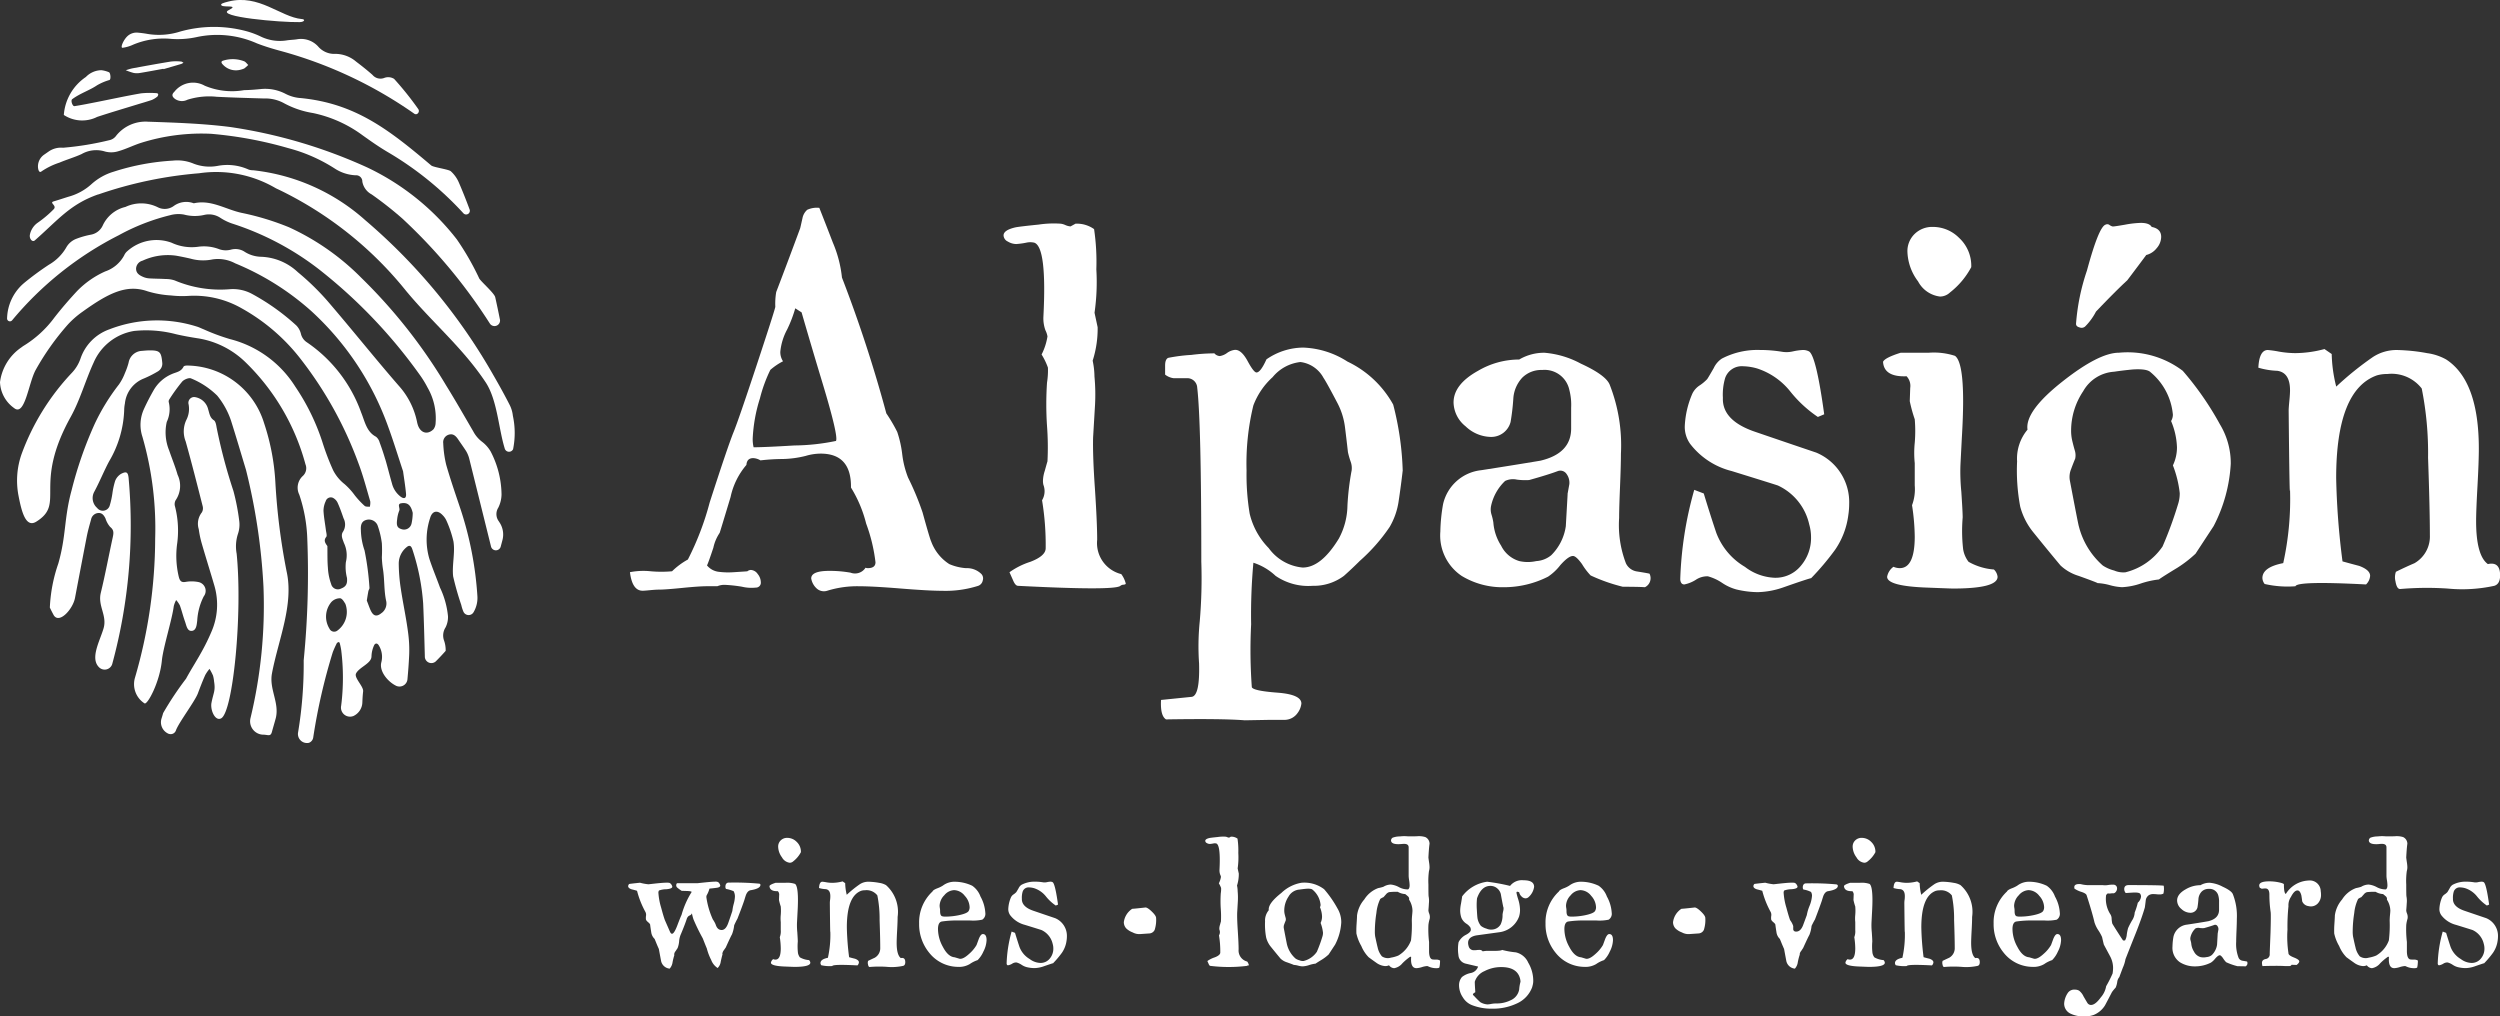 <svg xmlns="http://www.w3.org/2000/svg" xmlns:xlink="http://www.w3.org/1999/xlink" width="160.596" height="65.294" viewBox="0 0 160.596 65.294"><rect x="0" y="0" width="160.596" height="65.294" fill="#333333" stroke="none"/><defs><clipPath id="clip-path"><rect id="Rectangle_7" data-name="Rectangle 7" width="160.596" height="65.294" fill="#fff"></rect></clipPath></defs><g id="Header" transform="translate(-21 -29.982)"><g id="Group_5" data-name="Group 5" transform="translate(21 29.982)"><g id="Group_3" data-name="Group 3" clip-path="url(#clip-path)"><path id="Path_13" data-name="Path 13" d="M150.905,208.817q-.124.394-.394,1.037a1.357,1.357,0,0,0-.119.467,1.593,1.593,0,0,1-.1.446q-.01.011-.124.187a.379.379,0,0,0-.094.207.17.17,0,0,0,.01.052,3.977,3.977,0,0,0-.114.456.775.775,0,0,1-.187.415.624.624,0,0,1-.55-.487q-.072-.383-.145-.778-.1-.217-.27-.643a.721.721,0,0,1-.218-.425q-.042-.259-.073-.5c-.007-.035-.053-.088-.14-.161s-.13-.137-.13-.192a.97.97,0,0,1,.01-.228.4.4,0,0,0-.041-.228,5.819,5.819,0,0,1-.539-1.359q-.166-.052-.342-.093-.228-.072-.228-.207a.218.218,0,0,1,.062-.135q0-.01.7-.083a3.093,3.093,0,0,0,.539.1l.472-.052q.482-.052.721-.052c.117,0,.187.014.207.041a.369.369,0,0,1,.135.216q0,.134-.384.165a1.4,1.4,0,0,0-.472.082.262.262,0,0,0-.036.165,4.226,4.226,0,0,0,.176.938q.145.546.239.8.135.309.321.732.062.144.135.144.135,0,.332-.508.239-.632.28-.695a5.564,5.564,0,0,1,.653-1.483q-.021-.052-.3-.062l-.342-.01a2.562,2.562,0,0,1-.275-.2.2.2,0,0,1-.026-.29h1.317q.892-.1,1.12-.1a.385.385,0,0,1,.207.031.37.37,0,0,1,.135.218q0,.115-.233.146c-.156.021-.31.038-.461.052a1.689,1.689,0,0,1-.177.427.3.3,0,0,0-.021.125,5.194,5.194,0,0,0,.415,1.426,1.839,1.839,0,0,1,.176.312q.1.333.332.364.311.052.487-.458.135-.385.259-.76a2.907,2.907,0,0,1,.088-.453,2.088,2.088,0,0,0,.078-.473.723.723,0,0,0-.083-.343,2.21,2.21,0,0,0-.488-.146.211.211,0,0,1-.041-.135c0-.153.055-.243.166-.27a16.935,16.935,0,0,1,1.96.062c.083,0,.124.027.124.083q0,.239-.633.343c-.125.021-.225.125-.3.312q-.052.156-.1.322-.135.407-.446,1.2-.073.125-.207.416a2.247,2.247,0,0,1-.145.593q-.052.073-.4.843c-.007.007-.045.061-.114.161a.477.477,0,0,0-.1.224.114.114,0,0,0,.01.052q-.031.083-.114.458a.7.7,0,0,1-.2.416,1.053,1.053,0,0,1-.415-.52,3.458,3.458,0,0,1-.28-.738q-.093-.218-.259-.645a12.758,12.758,0,0,1-.6-1.228,3.669,3.669,0,0,1-.1-.385.234.234,0,0,1-.14.14.272.272,0,0,0-.151.14" transform="translate(-106.765 -149.86)" fill="#fff"></path><path id="Path_14" data-name="Path 14" d="M182.742,204.072a.266.266,0,0,1,.083.166q0,.27-1.027.27-.042,0-.56-.021-.943-.031-.944-.249a.361.361,0,0,1,.145-.228.366.366,0,0,0,.145.031q.342,0,.342-.726a5.091,5.091,0,0,0-.062-.716,1.054,1.054,0,0,0,.062-.456v-.508a2.291,2.291,0,0,1,0-.467,3.2,3.2,0,0,0,0-.539,3.433,3.433,0,0,1-.114-.415l.01-.3a.319.319,0,0,0-.083-.27q-.518.021-.539-.332.041-.093.4-.207h.643a1.573,1.573,0,0,1,.6.073q.186.135.187,1.037,0,.353-.031.871-.031.6-.031.612a4.581,4.581,0,0,0,.021.591q.031.467.031.591a3.722,3.722,0,0,0,.01.726.642.642,0,0,0,.125.29,1.381,1.381,0,0,0,.581.176m-.518-6.928a1.819,1.819,0,0,1-.487.581.333.333,0,0,1-.228.093.657.657,0,0,1-.5-.348,1.184,1.184,0,0,1-.244-.679.546.546,0,0,1,.166-.41.573.573,0,0,1,.415-.161.842.842,0,0,1,.6.249.869.869,0,0,1,.28.674" transform="translate(-130.771 -142.397)" fill="#fff"></path><path id="Path_15" data-name="Path 15" d="M193.735,211.293c.125.035.252.069.384.1q.249.093.249.228a.3.3,0,0,1-.094.2q-1.576-.083-1.618.041a2.355,2.355,0,0,1-.705-.052.236.236,0,0,1-.052-.135q0-.249.477-.343a6.818,6.818,0,0,0,.156-1.694q-.011.323-.031-1.8c0-.042,0-.116.015-.224s.016-.189.016-.244q0-.405-.29-.447a1.758,1.758,0,0,1-.436-.073c.014-.27.086-.405.218-.405a2.4,2.4,0,0,1,.249.036,2.221,2.221,0,0,0,.384.036,2.608,2.608,0,0,0,.664-.093l.166.114a3.3,3.3,0,0,0,.1.747,7.318,7.318,0,0,1,.84-.679.994.994,0,0,1,.529-.16q.093,0,.239.01a4.177,4.177,0,0,1,.477.062,1.231,1.231,0,0,1,.436.145,2.291,2.291,0,0,1,.747,2.043q0,.3-.031.861t-.031.8q0,.788.27.985a.342.342,0,0,1,.083-.01q.2,0,.2.27,0,.2-.135.238a3.433,3.433,0,0,1-1.068.062,7.193,7.193,0,0,0-1.079.01c-.056.007-.094-.052-.114-.176a.379.379,0,0,1,.01-.218q.207-.1.425-.2a.7.7,0,0,0,.353-.643q0-.591-.041-1.773a7.523,7.523,0,0,0-.145-1.587.872.872,0,0,0-.788-.332.835.835,0,0,0-.238.031q-.934.332-.933,2.354a17.267,17.267,0,0,0,.145,1.908" transform="translate(-139.193 -149.805)" fill="#fff"></path><path id="Path_16" data-name="Path 16" d="M219.011,211.535a1.916,1.916,0,0,0-.518.259,1.353,1.353,0,0,1-.757.176,2.384,2.384,0,0,1-1.836-.9,2.879,2.879,0,0,1-.653-1.884,2.7,2.7,0,0,1,.861-2.06q.031-.093.3-.2a1.842,1.842,0,0,0,.363-.176,1.239,1.239,0,0,1,.8-.248,2.639,2.639,0,0,1,1.089.258,1.444,1.444,0,0,1,.529.692,2.45,2.45,0,0,1,.311,1.053.443.443,0,0,1-.2.434,2.847,2.847,0,0,1-.77.052h-.76a6.376,6.376,0,0,0-1.077.067q-.235.057-.234.493a2.382,2.382,0,0,0,.312,1.13q.333.643.76.674l.312.093q.229.042.614-.311a2.3,2.3,0,0,0,.479-.57l.145-.394q.125-.311.26-.311.239,0,.239.394a1.735,1.735,0,0,1-.207.736,1.76,1.76,0,0,1-.363.539m-.581-3.15a.471.471,0,0,0,.062-.247,1.129,1.129,0,0,0-.311-.727.9.9,0,0,0-.684-.366.862.862,0,0,0-.633.33,1,1,0,0,0-.3.67,1.014,1.014,0,0,0,.015.149,1.03,1.03,0,0,1,.016.15v.052q0,.3.145.33a.736.736,0,0,0,.207.02,4.323,4.323,0,0,0,.861-.093q.528-.113.622-.268" transform="translate(-156.204 -149.86)" fill="#fff"></path><path id="Path_17" data-name="Path 17" d="M238.727,211.732q-.093.021-.653.217a1.9,1.9,0,0,1-.57.1,2.176,2.176,0,0,1-.487-.063,1.082,1.082,0,0,1-.327-.15,1.1,1.1,0,0,0-.327-.15.475.475,0,0,0-.28.083.776.776,0,0,1-.259.1q-.083,0-.093-.114a8.419,8.419,0,0,1,.321-2.053l.218.083q.135.446.285.9a1.53,1.53,0,0,0,.659.783,1.191,1.191,0,0,0,.684.249.748.748,0,0,0,.6-.274.981.981,0,0,0,.233-.658,1.053,1.053,0,0,0-.041-.289,1.291,1.291,0,0,0-.716-.89q-.021-.01-1.058-.331a1.731,1.731,0,0,1-.954-.621.67.67,0,0,1-.124-.414,2.111,2.111,0,0,1,.176-.745.48.48,0,0,1,.171-.186.989.989,0,0,0,.166-.14q.026-.037.151-.254a.528.528,0,0,1,.187-.218,1.769,1.769,0,0,1,.871-.2,3.083,3.083,0,0,1,.508.041.647.647,0,0,0,.254-.01,1.386,1.386,0,0,1,.223-.031.3.3,0,0,1,.135.03q.165.081.353,1.443l-.145.061a2.851,2.851,0,0,1-.643-.6,1.6,1.6,0,0,0-.747-.514,1.252,1.252,0,0,0-.321-.052.4.4,0,0,0-.415.269,1.345,1.345,0,0,0-.052.455q-.021.518.736.776.695.238,1.4.476a1.229,1.229,0,0,1,.757,1.17,1.775,1.775,0,0,1-.021.269,1.8,1.8,0,0,1-.3.786,6.008,6.008,0,0,1-.549.652" transform="translate(-171.067 -149.86)" fill="#fff"></path><path id="Path_18" data-name="Path 18" d="M264.563,212.515q.135-.01.415.259t.28.415a2.07,2.07,0,0,1-.093.767.4.4,0,0,1-.342.228l-.6.041a.88.88,0,0,1-.472-.109,1.175,1.175,0,0,1-.41-.254.593.593,0,0,1-.156-.4,1.2,1.2,0,0,1,.539-.861q.093,0,.84-.083" transform="translate(-190.992 -154.221)" fill="#fff"></path><path id="Path_19" data-name="Path 19" d="M284.972,203.965a.6.6,0,0,1,.1.217c0,.014-.017.023-.052.026a.119.119,0,0,0-.073.026,9.651,9.651,0,0,1-2.344,0c-.042,0-.08-.041-.114-.124l-.083-.187a1.729,1.729,0,0,1,.477-.238q.353-.135.353-.311a6.264,6.264,0,0,0-.083-1.1.4.4,0,0,0,.031-.353.384.384,0,0,1-.01-.093.791.791,0,0,1,.042-.228c.034-.124.055-.2.062-.218a6.458,6.458,0,0,0-.01-.809,7.467,7.467,0,0,1,0-1,1.762,1.762,0,0,0,.021-.342,1.518,1.518,0,0,0-.145-.3,1.38,1.38,0,0,0,.135-.415.507.507,0,0,0-.047-.14.8.8,0,0,1-.047-.306q.083-1.6-.207-1.7a.408.408,0,0,0-.187,0,1.674,1.674,0,0,1-.228.031.381.381,0,0,1-.192-.057.164.164,0,0,1-.1-.14q0-.125.28-.187.114-.021.524-.062a2.356,2.356,0,0,1,.5-.021.364.364,0,0,1,.109.031.36.36,0,0,0,.119.031l.114-.063a.684.684,0,0,1,.425.125,5.158,5.158,0,0,1,.052.922,4.936,4.936,0,0,1-.042.994l.073.332a2.407,2.407,0,0,1-.114.766,1.852,1.852,0,0,1,.041.362,4.441,4.441,0,0,1,.01.694q-.021.352-.041.7-.011.425.041,1.17.051.788.052,1.17a.733.733,0,0,0,.55.787" transform="translate(-204.847 -142.187)" fill="#fff"></path><path id="Path_20" data-name="Path 20" d="M299.507,211.926a2.029,2.029,0,0,0-.415.093,1.547,1.547,0,0,1-.425.083,1.278,1.278,0,0,1-.28-.046,1.267,1.267,0,0,0-.28-.047q-.031-.021-.436-.166a1.056,1.056,0,0,1-.415-.239q-.311-.373-.612-.746a1.566,1.566,0,0,1-.311-.6,4.473,4.473,0,0,1-.073-1.037,1.033,1.033,0,0,1,.239-.726q-.062-.425.809-1.11a2.455,2.455,0,0,1,1.286-.653,2.091,2.091,0,0,1,1.462.415,6.956,6.956,0,0,1,.851,1.224,1.722,1.722,0,0,1,.249.9,3.5,3.5,0,0,1-.394,1.431l-.415.633a2.743,2.743,0,0,1-.415.321q-.342.208-.425.27m.321-2.613a.956.956,0,0,0,.093-.415,1.678,1.678,0,0,0-.135-.6.292.292,0,0,0,.041-.145,1.431,1.431,0,0,0-.513-.975q-.084-.083-.408-.062c-.146.014-.289.031-.429.052a.877.877,0,0,0-.706.446,1.625,1.625,0,0,0-.277.9,1.008,1.008,0,0,0,.026.233q.026.109.057.218a.371.371,0,0,1,.01.192q-.052.124-.093.238a.471.471,0,0,0-.031.249q.2,1.037.207,1.057a1.771,1.771,0,0,0,.55.9.852.852,0,0,0,.259.114.53.53,0,0,0,.259.041,1.449,1.449,0,0,0,.85-.591,8.733,8.733,0,0,0,.363-1,.785.785,0,0,0,.031-.228,2.52,2.52,0,0,0-.156-.632" transform="translate(-214.995 -150.024)" fill="#fff"></path><path id="Path_21" data-name="Path 21" d="M322.994,204.222c-.014.048-.073.073-.176.073a1.176,1.176,0,0,1-.55-.114.171.171,0,0,0-.093-.021,1.414,1.414,0,0,0-.316.067,1.4,1.4,0,0,1-.348.068q-.4,0-.342-.726l-.062-.01a3.555,3.555,0,0,0-.5.421.882.882,0,0,1-.529.316.438.438,0,0,1-.332-.187.551.551,0,0,1-.249.052,1.1,1.1,0,0,1-.571-.217q-.249-.175-.487-.351a2.25,2.25,0,0,1-.472-.723,2.782,2.782,0,0,1-.316-.806,5.661,5.661,0,0,1,.01-.579q.031-.454.031-.578a1.959,1.959,0,0,1,.467-1.028,1.781,1.781,0,0,1,.892-.728,2.841,2.841,0,0,0,.332-.083.95.95,0,0,1,.477-.145,1.383,1.383,0,0,1,.524.166,1.177,1.177,0,0,0,.586.145c.069-.041.1-.131.1-.27a2.294,2.294,0,0,0-.031-.311,2.418,2.418,0,0,1-.031-.269v-1.846q0-.228-.29-.228-.052,0-.176.01c-.083.007-.149.01-.2.01q-.467,0-.467-.249a.225.225,0,0,1,.1-.166,1.31,1.31,0,0,1,.467-.083,2.315,2.315,0,0,1,.477-.01q.093.011.612,0a1.389,1.389,0,0,1,.549.052.477.477,0,0,1,.27.425q-.042.29-.073.892c.007.062.021.161.041.3a2.251,2.251,0,0,1,.031.316.877.877,0,0,1-.036.249,4.622,4.622,0,0,0-.036.86q0,.747.016.778a1.521,1.521,0,0,1,.015.436q-.01.218-.031.446a.607.607,0,0,0,.047.2.656.656,0,0,1,.047.228.736.736,0,0,1-.01.114,2.223,2.223,0,0,0-.083.394,6.723,6.723,0,0,0,.041,1.1v.622q.01.456.218.5a1.391,1.391,0,0,0,.239.01.44.44,0,0,1,.249.063,2.012,2.012,0,0,1-.01.218,1.121,1.121,0,0,1-.031.207m-1.95-4.335a.22.22,0,0,0-.067-.213q-.088-.078-.182-.15a1.046,1.046,0,0,1-.477-.145,4.234,4.234,0,0,0-.55.021.406.406,0,0,0-.2.135q-.135.156-.166.187a1.065,1.065,0,0,0-.207.114,2.649,2.649,0,0,0-.249.9,7.748,7.748,0,0,0-.1,1.182,2,2,0,0,0,.021.332q.134.623.155.685a1.317,1.317,0,0,0,.279.591.676.676,0,0,0,.578.083,2.123,2.123,0,0,0,.475-.135,1.888,1.888,0,0,0,.815-.975,8.23,8.23,0,0,0,.052-1.265q0-.156.021-.368c.014-.142.021-.237.021-.285a1.355,1.355,0,0,0-.218-.695" transform="translate(-230.518 -142.101)" fill="#fff"></path><path id="Path_22" data-name="Path 22" d="M346.243,212.988a1.845,1.845,0,0,1-1.006,1.089,3.572,3.572,0,0,1-1.576.332,3.419,3.419,0,0,1-1.3-.228,1.2,1.2,0,0,1-.586-.5,1.384,1.384,0,0,1-.244-.766.8.8,0,0,1,.187-.539,1.31,1.31,0,0,1,.57-.259.616.616,0,0,0,.467-.414l-.788-.186a.6.6,0,0,1-.477-.56,2.527,2.527,0,0,1,.01-.818,1.054,1.054,0,0,1,.477-.477q.311-.165.311-.321a.456.456,0,0,0-.026-.14.82.82,0,0,0-.264-.254.862.862,0,0,1-.311-.362,1.465,1.465,0,0,1-.083-.487,2.386,2.386,0,0,1,.052-.435q.062-.352.073-.466a2.4,2.4,0,0,1,1.607-.943,12.047,12.047,0,0,1,1.472.269.965.965,0,0,1,.871-.363q.674,0,.674.425a1.077,1.077,0,0,1-.352.653.294.294,0,0,1-.2.083.368.368,0,0,1-.259-.125.473.473,0,0,1-.145-.259.321.321,0,0,0-.125-.041q-.052,0-.052.072a3.715,3.715,0,0,0,.114.425,2.4,2.4,0,0,1,.114.674,1.4,1.4,0,0,1-.062.425,1.564,1.564,0,0,1-1.224,1l-1.514.208q-.675.124-.5.695a.333.333,0,0,0,.342.259c.041,0,.1,0,.176-.01s.131-.01.166-.01a.242.242,0,0,1,.218.093,1.62,1.62,0,0,1,.394-.031h.425q.384-.01.425-.062a5.481,5.481,0,0,0,.882.156,1.152,1.152,0,0,1,.8.664,2.268,2.268,0,0,1,.321,1.141,1.119,1.119,0,0,1-.062.394m-3.661.363c-.035.021-.069.043-.1.067a.1.1,0,0,0-.052.078c0,.021.024.052.073.093a5.534,5.534,0,0,0,.4.4,1.023,1.023,0,0,0,.467.145,1.58,1.58,0,0,0,.233-.031,1.8,1.8,0,0,1,.317-.031,2,2,0,0,0,.923-.2.927.927,0,0,0,.56-.705,2.441,2.441,0,0,1,.083-.487.859.859,0,0,0-.041-.249q-.207-.695-1.193-.695a2.3,2.3,0,0,0-1.078.259,1.094,1.094,0,0,0-.622.674q-.011.041.031.674m1.8-5.449q-.052-.248-.145-.754a.681.681,0,0,0-.228-.444.665.665,0,0,0-.456-.176q-.581,0-.861.8a4.212,4.212,0,0,0-.01.744q.021.393.041.537a1.087,1.087,0,0,0,.218.486,1.006,1.006,0,0,0,.352.176.746.746,0,0,0,.384.062A.682.682,0,0,0,344.2,209a1.349,1.349,0,0,0,.125-.62,1.516,1.516,0,0,1,.042-.238.8.8,0,0,0,.021-.237" transform="translate(-247.804 -149.613)" fill="#fff"></path><path id="Path_23" data-name="Path 23" d="M365.7,211.535a1.915,1.915,0,0,0-.518.259,1.353,1.353,0,0,1-.757.176,2.384,2.384,0,0,1-1.836-.9,2.879,2.879,0,0,1-.653-1.884,2.7,2.7,0,0,1,.861-2.06q.031-.093.3-.2a1.842,1.842,0,0,0,.363-.176,1.239,1.239,0,0,1,.8-.248,2.639,2.639,0,0,1,1.089.258,1.444,1.444,0,0,1,.529.692,2.45,2.45,0,0,1,.311,1.053.443.443,0,0,1-.2.434,2.847,2.847,0,0,1-.77.052h-.76a6.376,6.376,0,0,0-1.077.067q-.235.057-.234.493a2.382,2.382,0,0,0,.312,1.13q.333.643.76.674l.312.093q.229.042.614-.311a2.3,2.3,0,0,0,.479-.57l.145-.394q.125-.311.26-.311.239,0,.239.394a1.735,1.735,0,0,1-.207.736,1.759,1.759,0,0,1-.363.539m-.581-3.15a.471.471,0,0,0,.062-.247,1.129,1.129,0,0,0-.311-.727.9.9,0,0,0-.684-.366.862.862,0,0,0-.633.33,1,1,0,0,0-.3.67,1.012,1.012,0,0,0,.015.149,1.027,1.027,0,0,1,.016.15v.052q0,.3.145.33a.736.736,0,0,0,.207.02,4.323,4.323,0,0,0,.861-.093q.528-.113.622-.268" transform="translate(-262.654 -149.86)" fill="#fff"></path><path id="Path_24" data-name="Path 24" d="M393.179,212.515q.135-.01.415.259t.28.415a2.07,2.07,0,0,1-.093.767.4.4,0,0,1-.342.228l-.6.041a.88.88,0,0,1-.472-.109,1.175,1.175,0,0,1-.41-.254.593.593,0,0,1-.156-.4,1.2,1.2,0,0,1,.539-.861q.093,0,.84-.083" transform="translate(-284.328 -154.221)" fill="#fff"></path><path id="Path_25" data-name="Path 25" d="M413.593,211.38a3.95,3.95,0,0,0-.114.455.77.77,0,0,1-.187.413.623.623,0,0,1-.55-.487q-.072-.383-.145-.778-.1-.218-.27-.643a.721.721,0,0,1-.218-.425q-.042-.259-.073-.5c-.007-.035-.053-.088-.14-.161s-.13-.136-.13-.192a.969.969,0,0,1,.01-.228.4.4,0,0,0-.041-.228,5.814,5.814,0,0,1-.539-1.359c-.111-.034-.225-.066-.342-.093q-.228-.072-.228-.208a.217.217,0,0,1,.062-.135q0-.011.7-.083a3.094,3.094,0,0,0,.539.1l.472-.052q.482-.052.721-.052c.117,0,.187.014.207.041a.369.369,0,0,1,.135.216q0,.134-.384.165a1.406,1.406,0,0,0-.472.083.262.262,0,0,0-.036.165,4.228,4.228,0,0,0,.176.938q.145.546.239.8a1.257,1.257,0,0,1,.2.381v.206a.155.155,0,0,0,.125.144q.321.052.5-.384.125-.332.249-.674a2.726,2.726,0,0,1,.171-.581,2.117,2.117,0,0,0,.161-.653.473.473,0,0,0-.063-.249,1.608,1.608,0,0,0-.487-.156.209.209,0,0,1-.042-.135c0-.145.055-.231.166-.259a17.1,17.1,0,0,1,1.96.06c.083.008.125.04.125.1q0,.238-.633.341-.186.031-.3.31c-.035.11-.069.217-.1.32q-.135.4-.436,1.188-.083.135-.218.413a2.091,2.091,0,0,1-.145.589q-.052.073-.4.837-.01.01-.124.186a.376.376,0,0,0-.094.207.171.171,0,0,0,.01.052" transform="translate(-297.991 -150.024)" fill="#fff"></path><path id="Path_26" data-name="Path 26" d="M434.378,204.072a.266.266,0,0,1,.083.166q0,.27-1.027.27-.042,0-.56-.021-.943-.031-.944-.249a.362.362,0,0,1,.145-.228.366.366,0,0,0,.145.031q.342,0,.342-.726a5.058,5.058,0,0,0-.062-.716,1.048,1.048,0,0,0,.062-.456v-.508a2.289,2.289,0,0,1,0-.467,3.208,3.208,0,0,0,0-.539,3.433,3.433,0,0,1-.114-.415l.01-.3a.319.319,0,0,0-.083-.27q-.518.021-.539-.332.041-.093.4-.207h.643a1.573,1.573,0,0,1,.6.073q.186.135.187,1.037,0,.353-.031.871-.031.6-.031.612a4.581,4.581,0,0,0,.021.591q.031.467.031.591a3.721,3.721,0,0,0,.01.726.642.642,0,0,0,.125.29,1.381,1.381,0,0,0,.581.176m-.518-6.928a1.819,1.819,0,0,1-.487.581.333.333,0,0,1-.228.093.657.657,0,0,1-.5-.348,1.184,1.184,0,0,1-.244-.679.546.546,0,0,1,.166-.41.573.573,0,0,1,.415-.161.842.842,0,0,1,.6.249.869.869,0,0,1,.28.674" transform="translate(-313.383 -142.397)" fill="#fff"></path><path id="Path_27" data-name="Path 27" d="M445.372,211.293c.125.035.252.069.384.1q.249.093.249.228a.3.3,0,0,1-.094.2q-1.576-.083-1.618.041a2.355,2.355,0,0,1-.705-.052.236.236,0,0,1-.052-.135q0-.249.477-.343a6.8,6.8,0,0,0,.156-1.694q-.01.323-.031-1.8c0-.042,0-.116.015-.224s.016-.189.016-.244q0-.405-.29-.447a1.758,1.758,0,0,1-.436-.073c.014-.27.086-.405.218-.405a2.4,2.4,0,0,1,.249.036,2.221,2.221,0,0,0,.384.036,2.608,2.608,0,0,0,.664-.093l.166.114a3.3,3.3,0,0,0,.1.747,7.318,7.318,0,0,1,.84-.679.994.994,0,0,1,.529-.16q.093,0,.239.01a4.177,4.177,0,0,1,.477.062,1.231,1.231,0,0,1,.436.145,2.291,2.291,0,0,1,.747,2.043q0,.3-.031.861t-.031.8q0,.788.27.985a.342.342,0,0,1,.083-.01q.2,0,.2.27,0,.2-.135.238a3.433,3.433,0,0,1-1.068.062,7.193,7.193,0,0,0-1.079.01c-.056.007-.094-.052-.114-.176a.379.379,0,0,1,.01-.218q.207-.1.425-.2a.7.7,0,0,0,.353-.643q0-.591-.041-1.773a7.526,7.526,0,0,0-.145-1.587A.872.872,0,0,0,446.4,207a.835.835,0,0,0-.238.031q-.934.332-.933,2.354a17.267,17.267,0,0,0,.145,1.908" transform="translate(-321.806 -149.805)" fill="#fff"></path><path id="Path_28" data-name="Path 28" d="M470.646,211.535a1.916,1.916,0,0,0-.518.259,1.352,1.352,0,0,1-.757.176,2.384,2.384,0,0,1-1.836-.9,2.879,2.879,0,0,1-.653-1.884,2.7,2.7,0,0,1,.861-2.06q.031-.093.3-.2a1.841,1.841,0,0,0,.363-.176,1.239,1.239,0,0,1,.8-.248,2.639,2.639,0,0,1,1.089.258,1.444,1.444,0,0,1,.529.692,2.45,2.45,0,0,1,.311,1.053.443.443,0,0,1-.2.434,2.847,2.847,0,0,1-.77.052h-.76a6.376,6.376,0,0,0-1.077.067q-.235.057-.234.493a2.382,2.382,0,0,0,.312,1.13q.333.643.76.674l.312.093q.229.042.614-.311a2.3,2.3,0,0,0,.479-.57l.145-.394q.125-.311.26-.311.239,0,.239.394a1.735,1.735,0,0,1-.207.736,1.759,1.759,0,0,1-.363.539m-.581-3.15a.471.471,0,0,0,.062-.247,1.129,1.129,0,0,0-.311-.727.9.9,0,0,0-.684-.366.862.862,0,0,0-.633.33,1,1,0,0,0-.3.67,1.012,1.012,0,0,0,.015.149,1.027,1.027,0,0,1,.016.15v.052q0,.3.145.33a.736.736,0,0,0,.207.02,4.323,4.323,0,0,0,.861-.093q.528-.113.622-.268" transform="translate(-338.815 -149.86)" fill="#fff"></path><path id="Path_29" data-name="Path 29" d="M489.8,207.148a1.291,1.291,0,0,1-.021.5.476.476,0,0,1-.249.052c-.041,0-.106,0-.192-.01s-.15-.011-.192-.011a.53.53,0,0,0-.29.063.466.466,0,0,0-.213.352q-.026.228-.057.446-.2.685-.591,1.67-.332.829-.653,1.649a2.175,2.175,0,0,1-.166.539q-.114.3-.228.612a.591.591,0,0,0-.135.311,1.421,1.421,0,0,1-.1.363,2.928,2.928,0,0,0-.239.29q-.218.425-.446.851a1.525,1.525,0,0,1-.716.612,1.657,1.657,0,0,1-.633.1,1.909,1.909,0,0,1-.861-.176.706.706,0,0,1-.415-.643,1.357,1.357,0,0,1,.218-.664.5.5,0,0,1,.477-.238.528.528,0,0,1,.265.067.989.989,0,0,1,.285.368q.218.373.259.436a.275.275,0,0,0,.218.114q.28,0,.633-.488a1.446,1.446,0,0,0,.342-.715,8.025,8.025,0,0,0,.415-.819,2.416,2.416,0,0,0,.031-.373,1.589,1.589,0,0,0-.2-.747q-.2-.374-.394-.736-.042-.166-.114-.487a2.993,2.993,0,0,0-.239-.43,2.021,2.021,0,0,1-.249-.513q-.135-.6-.508-1.752-.052-.114-.342-.207a1.606,1.606,0,0,1-.436-.208.48.48,0,0,1-.01-.093q0-.2.321-.2a.522.522,0,0,1,.145.018,2.052,2.052,0,0,0,.477.054h.892a1.21,1.21,0,0,0,.348-.01,1.734,1.734,0,0,1,.347-.021.23.23,0,0,1,.218.238.346.346,0,0,1-.094.239.208.208,0,0,1-.218.072.8.8,0,0,1-.29.011l-.1.1a1.82,1.82,0,0,0,.28,1.255.53.53,0,0,1,.073.28,2,2,0,0,0,.041.3q.01.031.337.544t.358.544h.124a.9.9,0,0,0,.114-.384,3.1,3.1,0,0,1,.083-.41,5.23,5.23,0,0,1,.249-.482,1.025,1.025,0,0,0,.176-.518,4.564,4.564,0,0,0,.2-.632.611.611,0,0,0,.207-.394.335.335,0,0,0-.052-.171q-.052-.088-.342-.088c-.069,0-.175.005-.316.015s-.233.016-.275.016a.385.385,0,0,1-.094-.249q0-.259.28-.259,2.105,0,2.261.042" transform="translate(-350.805 -150.244)" fill="#fff"></path><path id="Path_30" data-name="Path 30" d="M513.563,211.791a.23.23,0,0,1-.1.311q-.167-.01-.508-.01a3.993,3.993,0,0,1-.737-.259,1.491,1.491,0,0,1-.2-.259q-.135-.187-.208-.187c-.069,0-.166.07-.29.21a1.192,1.192,0,0,1-.28.263,2.238,2.238,0,0,1-1.006.242,1.8,1.8,0,0,1-.975-.26,1.116,1.116,0,0,1-.487-1.018,3.927,3.927,0,0,1,.062-.624,1,1,0,0,1,.871-.78q.674-.1,1.359-.218.7-.166.7-.738v-.478a1.363,1.363,0,0,0-.041-.405.579.579,0,0,0-.622-.457.618.618,0,0,0-.456.176.774.774,0,0,0-.207.488,5.132,5.132,0,0,1-.062.529.458.458,0,0,1-.456.342.859.859,0,0,1-.576-.244.717.717,0,0,1-.275-.544q0-.415.56-.726a1.863,1.863,0,0,1,.943-.259,1.134,1.134,0,0,1,.581-.156,2.118,2.118,0,0,1,.835.249q.565.259.659.477a3.794,3.794,0,0,1,.259,1.587q0,.26-.021.757t-.021.715a2.452,2.452,0,0,0,.155,1.037.335.335,0,0,0,.249.187q.259.042.29.052m-1.877-1.825c.013-.076.027-.152.041-.228a.341.341,0,0,0-.062-.228.171.171,0,0,0-.2-.072q-.218.083-.664.207a1.439,1.439,0,0,1-.28-.01.423.423,0,0,0-.27.031,1.109,1.109,0,0,0-.321.571.4.4,0,0,0,.009.2,1.154,1.154,0,0,1,.043.187,1.147,1.147,0,0,0,.177.529.679.679,0,0,0,.418.352.878.878,0,0,0,.386,0,.6.6,0,0,0,.344-.135,1.167,1.167,0,0,0,.334-.664q.021-.363.042-.736" transform="translate(-369.215 -150.023)" fill="#fff"></path><path id="Path_31" data-name="Path 31" d="M533.024,206.9a1.284,1.284,0,0,1,.021.228.792.792,0,0,1-.192.56.607.607,0,0,1-.462.207.623.623,0,0,1-.156-.021.5.5,0,0,1-.4-.311c-.014-.124-.031-.249-.052-.373q-.083-.321-.249-.322-.208,0-.42.415a.957.957,0,0,0-.16.6,12.814,12.814,0,0,0-.063,1.5,7.02,7.02,0,0,0,.063,1.514q-.011.135.342.275t.352.254q0,.094-.166.228l-.332-.01c-.021.062-.083.089-.187.083h-.228q-.435-.031-1.452,0a.894.894,0,0,1-.031-.207q0-.2.249-.248a.3.3,0,0,0,.249-.331q0-.072.052-1.387.031-1.107.01-1.283a7.59,7.59,0,0,1-.083-1.138q0-.393-.259-.393a1.721,1.721,0,0,0-.228.021l-.125-.062a.335.335,0,0,1-.042-.145q0-.27.643-.27a2.978,2.978,0,0,1,.633.067q.311.067.311.13,0,.57.124.612a1.8,1.8,0,0,1,1.452-.861.7.7,0,0,1,.788.664" transform="translate(-383.947 -149.668)" fill="#fff"></path><path id="Path_32" data-name="Path 32" d="M551.985,204.222c-.014.048-.072.073-.176.073a1.176,1.176,0,0,1-.55-.114.172.172,0,0,0-.094-.021,1.413,1.413,0,0,0-.316.067,1.4,1.4,0,0,1-.348.068q-.4,0-.342-.726l-.062-.01a3.552,3.552,0,0,0-.5.421.882.882,0,0,1-.529.316.438.438,0,0,1-.332-.187.55.55,0,0,1-.248.052,1.1,1.1,0,0,1-.571-.217q-.249-.175-.487-.351a2.249,2.249,0,0,1-.472-.723,2.778,2.778,0,0,1-.316-.806,5.719,5.719,0,0,1,.01-.579q.031-.454.032-.578a1.958,1.958,0,0,1,.466-1.028,1.781,1.781,0,0,1,.892-.728,2.824,2.824,0,0,0,.332-.083.951.951,0,0,1,.477-.145,1.384,1.384,0,0,1,.524.166,1.176,1.176,0,0,0,.586.145c.069-.041.1-.131.1-.27a2.347,2.347,0,0,0-.031-.311,2.358,2.358,0,0,1-.031-.269v-1.846q0-.228-.29-.228c-.035,0-.094,0-.176.01s-.149.01-.2.01q-.466,0-.467-.249a.224.224,0,0,1,.1-.166,1.313,1.313,0,0,1,.467-.083,2.315,2.315,0,0,1,.477-.01q.093.011.612,0a1.388,1.388,0,0,1,.549.052.477.477,0,0,1,.27.425q-.042.29-.073.892c.007.062.021.161.041.3a2.214,2.214,0,0,1,.032.316.886.886,0,0,1-.036.249,4.61,4.61,0,0,0-.036.86q0,.747.016.778a1.528,1.528,0,0,1,.016.436q-.011.218-.032.446a.607.607,0,0,0,.047.2.65.65,0,0,1,.047.228.736.736,0,0,1-.01.114,2.212,2.212,0,0,0-.083.394,6.8,6.8,0,0,0,.041,1.1v.622q.011.456.218.5a1.39,1.39,0,0,0,.239.01.44.44,0,0,1,.249.063,2.11,2.11,0,0,1-.01.218,1.121,1.121,0,0,1-.031.207m-1.949-4.335a.221.221,0,0,0-.067-.213c-.059-.052-.119-.1-.181-.15a1.045,1.045,0,0,1-.477-.145,4.238,4.238,0,0,0-.55.021.4.4,0,0,0-.2.135c-.09.1-.146.166-.166.187a1.082,1.082,0,0,0-.207.114,2.657,2.657,0,0,0-.249.9,7.791,7.791,0,0,0-.1,1.182,2,2,0,0,0,.021.332c.089.415.141.643.155.685a1.311,1.311,0,0,0,.279.591.675.675,0,0,0,.578.083,2.126,2.126,0,0,0,.475-.135,1.887,1.887,0,0,0,.815-.975,8.175,8.175,0,0,0,.052-1.265q0-.156.021-.368c.014-.142.021-.237.021-.285a1.358,1.358,0,0,0-.218-.695" transform="translate(-396.696 -142.101)" fill="#fff"></path><path id="Path_33" data-name="Path 33" d="M573.876,211.732q-.093.021-.653.217a1.9,1.9,0,0,1-.57.1,2.176,2.176,0,0,1-.487-.063,1.082,1.082,0,0,1-.327-.15,1.1,1.1,0,0,0-.327-.15.476.476,0,0,0-.28.083.777.777,0,0,1-.259.1q-.083,0-.093-.114a8.418,8.418,0,0,1,.321-2.053l.218.083q.135.446.285.9a1.53,1.53,0,0,0,.659.783,1.191,1.191,0,0,0,.684.249.748.748,0,0,0,.6-.274.981.981,0,0,0,.233-.658,1.051,1.051,0,0,0-.041-.289,1.291,1.291,0,0,0-.716-.89q-.021-.01-1.058-.331a1.731,1.731,0,0,1-.954-.621.67.67,0,0,1-.124-.414,2.111,2.111,0,0,1,.176-.745.48.48,0,0,1,.171-.186.987.987,0,0,0,.166-.14q.026-.037.151-.254a.528.528,0,0,1,.187-.218,1.769,1.769,0,0,1,.871-.2,3.084,3.084,0,0,1,.508.041.647.647,0,0,0,.254-.01,1.386,1.386,0,0,1,.223-.031.3.3,0,0,1,.135.03q.165.081.352,1.443l-.145.061a2.85,2.85,0,0,1-.643-.6,1.6,1.6,0,0,0-.747-.514,1.254,1.254,0,0,0-.321-.052.4.4,0,0,0-.415.269,1.337,1.337,0,0,0-.052.455q-.021.518.736.776.695.238,1.4.476a1.229,1.229,0,0,1,.757,1.17,1.773,1.773,0,0,1-.021.269,1.8,1.8,0,0,1-.3.786,6.012,6.012,0,0,1-.549.652" transform="translate(-414.284 -149.86)" fill="#fff"></path><path id="Path_34" data-name="Path 34" d="M158.963,48.794a1.475,1.475,0,0,1,.756-.116q.436,1.105.872,2.239a7.74,7.74,0,0,1,.582,2.239,86.712,86.712,0,0,1,2.85,8.723,10.45,10.45,0,0,1,.7,1.192,6.957,6.957,0,0,1,.32,1.425,6.046,6.046,0,0,0,.378,1.512,17.7,17.7,0,0,1,.931,2.239q.465,1.687.552,1.861a2.918,2.918,0,0,0,1.163,1.454,3.313,3.313,0,0,0,1.076.262,1.314,1.314,0,0,1,.989.378.415.415,0,0,1,.087.407.457.457,0,0,1-.291.349,6.923,6.923,0,0,1-2.326.32q-.844,0-2.646-.146t-2.646-.145a6.478,6.478,0,0,0-2.094.291.688.688,0,0,1-.669-.152,1.122,1.122,0,0,1-.349-.64q0-.488,1.163-.488a7.683,7.683,0,0,1,1.367.116.8.8,0,0,0,.96-.32.317.317,0,0,0,.145.029q.494,0,.494-.378a10.714,10.714,0,0,0-.6-2.486,8.16,8.16,0,0,0-.974-2.312q.029-2.181-1.948-2.181a3.387,3.387,0,0,0-.96.146,6.516,6.516,0,0,1-1.483.2,13.084,13.084,0,0,0-1.425.088.986.986,0,0,0-.465-.145q-.407,0-.436.436a4.661,4.661,0,0,0-1.018,2.064q-.64,2.123-.7,2.3a2.743,2.743,0,0,0-.407.959q-.32.96-.407,1.134a1.148,1.148,0,0,0,.727.407,4.973,4.973,0,0,0,.989.029q.9-.058.872-.058a.384.384,0,0,1,.233-.087.566.566,0,0,1,.436.261.854.854,0,0,1,.2.523.313.313,0,0,1-.32.349,2.648,2.648,0,0,1-.9-.058,8.932,8.932,0,0,0-1.076-.117,1.134,1.134,0,0,0-.495.087h-.669q-.495,0-1.585.109t-1.468.109c-.156,0-.354.012-.6.036s-.4.036-.48.036q-.669,0-.814-1.192a4.521,4.521,0,0,1,1.337-.058,7.739,7.739,0,0,0,1.367,0,4.7,4.7,0,0,1,1.018-.756,18.255,18.255,0,0,0,1.4-3.664q1.163-3.605,1.541-4.536.319-.785,1.454-4.216t1.221-3.809a4.523,4.523,0,0,1,.058-.959q.669-1.745,1.541-4.1c.019-.077.067-.291.145-.64a.954.954,0,0,1,.32-.552m1.832,14.859q.174-.29-.9-3.838-.669-2.21-1.308-4.42l-.407-.262a8.287,8.287,0,0,1-.524,1.367,3.749,3.749,0,0,0-.436,1.425,1.075,1.075,0,0,0,.174.611,4.023,4.023,0,0,0-.814.552,9.326,9.326,0,0,0-.669,1.832,10.024,10.024,0,0,0-.465,2.588,2.285,2.285,0,0,0,.058.552q.7,0,2.617-.116a13.616,13.616,0,0,0,2.675-.291" transform="translate(-107.087 -35.326)" fill="#fff"></path><path id="Path_35" data-name="Path 35" d="M242.579,74.845a1.687,1.687,0,0,1,.291.61c0,.039-.049.063-.145.073a.333.333,0,0,0-.2.073q-.349.32-6.572,0-.174,0-.32-.349l-.233-.524a4.827,4.827,0,0,1,1.337-.669q.988-.377.989-.872a17.54,17.54,0,0,0-.233-3.083,1.128,1.128,0,0,0,.087-.988,1.075,1.075,0,0,1-.029-.262,2.239,2.239,0,0,1,.116-.639q.145-.524.174-.611a18.094,18.094,0,0,0-.029-2.268,21.073,21.073,0,0,1,0-2.792,4.921,4.921,0,0,0,.058-.96,4.235,4.235,0,0,0-.407-.843,3.886,3.886,0,0,0,.378-1.163,1.423,1.423,0,0,0-.131-.393,2.241,2.241,0,0,1-.131-.858q.232-4.477-.582-4.769a1.137,1.137,0,0,0-.523,0,4.918,4.918,0,0,1-.64.087,1.072,1.072,0,0,1-.538-.16.459.459,0,0,1-.276-.393q0-.349.785-.523.32-.058,1.469-.174a6.594,6.594,0,0,1,1.41-.058,1,1,0,0,1,.305.088.993.993,0,0,0,.334.087l.32-.175a1.916,1.916,0,0,1,1.192.349,14.357,14.357,0,0,1,.145,2.585,13.82,13.82,0,0,1-.116,2.788l.2.93a6.76,6.76,0,0,1-.32,2.149,5.137,5.137,0,0,1,.116,1.017,12.485,12.485,0,0,1,.029,1.946q-.059.987-.117,1.974-.029,1.191.117,3.282.145,2.207.145,3.282a2.053,2.053,0,0,0,1.541,2.207" transform="translate(-170.553 -37.968)" fill="#fff"></path><path id="Path_36" data-name="Path 36" d="M287.415,89.208q-.116,1.018-.261,1.977a4.574,4.574,0,0,1-.582,1.686,11.477,11.477,0,0,1-1.919,2.181q-.495.495-1.018.96a3.226,3.226,0,0,1-2.007.64,3.724,3.724,0,0,1-2.384-.64,3.755,3.755,0,0,0-1.425-.843,36.868,36.868,0,0,0-.145,3.955,32.928,32.928,0,0,0,.044,4.042q.1.232,1.643.349t1.541.7a1.231,1.231,0,0,1-.247.611,1.023,1.023,0,0,1-.8.436h-.96l-1.628.029q-1.483-.117-5.06-.058-.378-.233-.32-1.25l1.977-.2q.524-.087.465-2.152a15.9,15.9,0,0,1,.044-2.7,32.28,32.28,0,0,0,.1-3.838q0-8.926-.262-11.166a.639.639,0,0,0-.582-.611H272.7a1.111,1.111,0,0,1-.552-.232v-.582q0-.407.2-.494a10.751,10.751,0,0,1,1.483-.189,12.319,12.319,0,0,1,1.483-.1.5.5,0,0,0,.349.174,1.06,1.06,0,0,0,.465-.2,1.061,1.061,0,0,1,.523-.2q.407,0,.8.727t.567.727q.261,0,.64-.843a4.189,4.189,0,0,1,2.355-.756,5.612,5.612,0,0,1,2.85.9,6.583,6.583,0,0,1,2.937,2.763,18.988,18.988,0,0,1,.61,4.216m-3.286.058a1.184,1.184,0,0,0-.058-.611,5.23,5.23,0,0,1-.174-.61q-.087-.785-.189-1.6a4.549,4.549,0,0,0-.48-1.541q-.7-1.337-.9-1.629a1.958,1.958,0,0,0-1.483-1.018,2.7,2.7,0,0,0-1.788.974,4.684,4.684,0,0,0-1.236,1.817,15.78,15.78,0,0,0-.436,4.187,15.3,15.3,0,0,0,.2,2.763,4.7,4.7,0,0,0,1.221,2.21,3.04,3.04,0,0,0,2.181,1.251q1.192,0,2.326-1.861a4.581,4.581,0,0,0,.552-2.094,16.765,16.765,0,0,1,.262-2.239" transform="translate(-197.303 -59.02)" fill="#fff"></path><path id="Path_37" data-name="Path 37" d="M350.748,96.788a.644.644,0,0,1-.291.873q-.466-.03-1.425-.029a11.144,11.144,0,0,1-2.065-.727,4.161,4.161,0,0,1-.552-.727q-.378-.523-.582-.523-.291,0-.814.59a3.359,3.359,0,0,1-.785.738,6.272,6.272,0,0,1-2.82.679,5.043,5.043,0,0,1-2.733-.728,3.131,3.131,0,0,1-1.367-2.855,11.013,11.013,0,0,1,.174-1.748,2.814,2.814,0,0,1,2.442-2.185q1.89-.292,3.809-.612,1.977-.466,1.977-2.069v-1.34a3.788,3.788,0,0,0-.116-1.136,1.624,1.624,0,0,0-1.745-1.282,1.732,1.732,0,0,0-1.279.494A2.167,2.167,0,0,0,342,85.564a14.326,14.326,0,0,1-.174,1.483,1.284,1.284,0,0,1-1.279.96,2.409,2.409,0,0,1-1.614-.683,2.012,2.012,0,0,1-.771-1.527q0-1.163,1.57-2.035a5.21,5.21,0,0,1,2.646-.727A3.16,3.16,0,0,1,344,82.6a5.932,5.932,0,0,1,2.341.7q1.585.727,1.846,1.338a10.634,10.634,0,0,1,.727,4.449q0,.727-.058,2.123t-.058,2.006a6.872,6.872,0,0,0,.436,2.908.935.935,0,0,0,.7.524q.727.116.814.145m-5.263-5.117q.058-.32.116-.64a.951.951,0,0,0-.174-.64.479.479,0,0,0-.552-.2q-.611.233-1.861.582a4.044,4.044,0,0,1-.785-.029,1.178,1.178,0,0,0-.756.087,3.109,3.109,0,0,0-.9,1.6,1.126,1.126,0,0,0,.024.552,3.254,3.254,0,0,1,.122.524,3.2,3.2,0,0,0,.5,1.483,1.9,1.9,0,0,0,1.17.989,2.491,2.491,0,0,0,1.083,0,1.672,1.672,0,0,0,.965-.378,3.279,3.279,0,0,0,.936-1.861q.059-1.018.117-2.064" transform="translate(-244.788 -59.94)" fill="#fff"></path><path id="Path_38" data-name="Path 38" d="M401.881,96.621q-.262.058-1.832.609a5.3,5.3,0,0,1-1.6.29,6.15,6.15,0,0,1-1.367-.174,3.069,3.069,0,0,1-.916-.422,3.05,3.05,0,0,0-.916-.422,1.325,1.325,0,0,0-.785.232,2.182,2.182,0,0,1-.727.291c-.155,0-.242-.106-.262-.32a23.65,23.65,0,0,1,.9-5.757l.611.233q.377,1.25.8,2.515a4.288,4.288,0,0,0,1.846,2.2,3.341,3.341,0,0,0,1.919.7,2.1,2.1,0,0,0,1.672-.769,2.751,2.751,0,0,0,.654-1.843,2.944,2.944,0,0,0-.116-.812,3.62,3.62,0,0,0-2.006-2.5q-.059-.028-2.966-.929A4.846,4.846,0,0,1,394.117,88a1.876,1.876,0,0,1-.349-1.161,5.909,5.909,0,0,1,.494-2.089,1.337,1.337,0,0,1,.48-.523,2.746,2.746,0,0,0,.465-.392q.072-.1.422-.711a1.477,1.477,0,0,1,.523-.609,4.951,4.951,0,0,1,2.443-.552,8.676,8.676,0,0,1,1.425.116,1.822,1.822,0,0,0,.712-.029,3.925,3.925,0,0,1,.625-.087.85.85,0,0,1,.378.085q.465.228.989,4.047l-.407.171a7.98,7.98,0,0,1-1.8-1.672,4.5,4.5,0,0,0-2.093-1.441,3.5,3.5,0,0,0-.9-.144,1.13,1.13,0,0,0-1.163.755,3.762,3.762,0,0,0-.145,1.277q-.059,1.452,2.064,2.176,1.948.668,3.926,1.336a3.445,3.445,0,0,1,2.123,3.279,4.957,4.957,0,0,1-.058.755,5.065,5.065,0,0,1-.843,2.205,16.861,16.861,0,0,1-1.541,1.828" transform="translate(-285.54 -59.481)" fill="#fff"></path><path id="Path_39" data-name="Path 39" d="M448.111,75.143a.752.752,0,0,1,.233.465q0,.756-2.879.756-.117,0-1.57-.058-2.646-.087-2.646-.7a1.016,1.016,0,0,1,.407-.64,1.02,1.02,0,0,0,.407.087q.96,0,.96-2.035a14.265,14.265,0,0,0-.174-2.007,2.947,2.947,0,0,0,.174-1.279V68.31a6.475,6.475,0,0,1,0-1.308,8.942,8.942,0,0,0,0-1.512,9.5,9.5,0,0,1-.32-1.163l.029-.843a.9.9,0,0,0-.233-.756q-1.454.059-1.512-.93.116-.262,1.134-.582h1.8a4.411,4.411,0,0,1,1.687.2q.523.379.523,2.908,0,.989-.087,2.443-.087,1.687-.087,1.715a12.966,12.966,0,0,0,.058,1.658q.087,1.308.087,1.657a10.406,10.406,0,0,0,.029,2.035,1.787,1.787,0,0,0,.349.814,3.869,3.869,0,0,0,1.628.494m-1.454-19.424a5.1,5.1,0,0,1-1.367,1.629.937.937,0,0,1-.64.262,1.843,1.843,0,0,1-1.41-.974,3.318,3.318,0,0,1-.684-1.9,1.531,1.531,0,0,1,.465-1.149,1.606,1.606,0,0,1,1.163-.45,2.363,2.363,0,0,1,1.687.7,2.439,2.439,0,0,1,.785,1.89" transform="translate(-320.023 -38.557)" fill="#fff"></path><path id="Path_40" data-name="Path 40" d="M481.457,75.09a5.7,5.7,0,0,0-1.163.262,4.349,4.349,0,0,1-1.192.233,3.566,3.566,0,0,1-.785-.131,3.577,3.577,0,0,0-.785-.131q-.087-.058-1.221-.465a2.967,2.967,0,0,1-1.163-.669q-.873-1.047-1.716-2.093a4.394,4.394,0,0,1-.872-1.687,12.575,12.575,0,0,1-.2-2.908,2.894,2.894,0,0,1,.669-2.035q-.174-1.192,2.268-3.111,2.326-1.832,3.605-1.832a5.862,5.862,0,0,1,4.1,1.163,19.507,19.507,0,0,1,2.384,3.431,4.83,4.83,0,0,1,.7,2.53,9.827,9.827,0,0,1-1.1,4.013l-1.163,1.774a7.715,7.715,0,0,1-1.163.9q-.959.582-1.192.756m.9-7.328a2.683,2.683,0,0,0,.262-1.163,4.706,4.706,0,0,0-.378-1.686.815.815,0,0,0,.116-.407,4.011,4.011,0,0,0-1.437-2.733q-.235-.232-1.144-.174-.616.058-1.2.145a2.455,2.455,0,0,0-1.98,1.251,4.552,4.552,0,0,0-.777,2.53,2.812,2.812,0,0,0,.073.654c.048.2.1.407.16.611a1.039,1.039,0,0,1,.029.538q-.146.349-.262.669a1.321,1.321,0,0,0-.087.7q.552,2.908.581,2.966a4.973,4.973,0,0,0,1.541,2.53,2.394,2.394,0,0,0,.727.32,1.491,1.491,0,0,0,.727.116,4.065,4.065,0,0,0,2.384-1.657,24.62,24.62,0,0,0,1.018-2.791,2.227,2.227,0,0,0,.087-.64,7.07,7.07,0,0,0-.436-1.774m-1.367-15.324q.611.116.611.64a1.124,1.124,0,0,1-.291.727,1.23,1.23,0,0,1-.669.436q-.407.553-1.221,1.628-.7.64-2.007,2.007a3.818,3.818,0,0,1-.7.96.345.345,0,0,1-.349.058c-.156-.039-.233-.117-.233-.233a13.673,13.673,0,0,1,.7-3.417q.756-2.8,1.192-2.95a.244.244,0,0,1,.233,0,.6.6,0,0,0,.233.116q.116,0,.785-.116a6.476,6.476,0,0,1,1.018-.116q.552,0,.7.262" transform="translate(-342.785 -37.865)" fill="#fff"></path><path id="Path_41" data-name="Path 41" d="M534.273,95.389q.523.146,1.076.291.7.261.7.639a.851.851,0,0,1-.262.552q-4.42-.232-4.536.116a6.593,6.593,0,0,1-1.977-.146.661.661,0,0,1-.145-.379q0-.7,1.338-.961a19.051,19.051,0,0,0,.436-4.749q-.029.9-.087-5.041,0-.174.044-.626t.044-.685q0-1.136-.814-1.253a4.917,4.917,0,0,1-1.221-.2q.058-1.136.61-1.136a6.705,6.705,0,0,1,.7.1,6.223,6.223,0,0,0,1.076.1,7.288,7.288,0,0,0,1.861-.262l.465.32a9.239,9.239,0,0,0,.291,2.093,20.548,20.548,0,0,1,2.355-1.9,2.784,2.784,0,0,1,1.483-.451c.174,0,.4.01.669.029a11.558,11.558,0,0,1,1.338.174,3.439,3.439,0,0,1,1.221.407q2.094,1.367,2.094,5.728,0,.844-.087,2.414t-.087,2.239q0,2.21.756,2.762a.961.961,0,0,1,.233-.029q.552,0,.552.756,0,.553-.378.669a9.672,9.672,0,0,1-3,.174,20.116,20.116,0,0,0-3.024.029q-.233.029-.32-.494a1.058,1.058,0,0,1,.029-.611q.581-.29,1.192-.552a1.977,1.977,0,0,0,.989-1.8q0-1.658-.116-4.973a21.109,21.109,0,0,0-.407-4.449,2.446,2.446,0,0,0-2.21-.931,2.339,2.339,0,0,0-.669.087q-2.617.931-2.617,6.6a48.357,48.357,0,0,0,.407,5.35" transform="translate(-383.796 -59.327)" fill="#fff"></path><path id="Path_42" data-name="Path 42" d="M48.561,20.3a2.5,2.5,0,0,1-.926-.272,2.816,2.816,0,0,0-1.613-.3c-.345.032-.69.062-1.036.066a4.512,4.512,0,0,1-2.536-.285A1.524,1.524,0,0,0,40.5,19.9c-.178.169-.159.306.04.457a.78.78,0,0,0,.8.054,4.622,4.622,0,0,1,1.883-.19c1.009.052,2.02.079,3.03.109a2.493,2.493,0,0,1,1.249.281,5.864,5.864,0,0,0,1.9.654,8.164,8.164,0,0,1,3.183,1.425c.535.383,1.074.762,1.638,1.092a21.015,21.015,0,0,1,4.854,3.932.239.239,0,0,0,.383-.273q-.33-.893-.683-1.71a2.082,2.082,0,0,0-.518-.726c-.14-.126-1.114-.251-1.258-.373-2.736-2.317-4.9-4-8.436-4.334" transform="translate(-29.3 -14.004)" fill="#fff"></path><path id="Path_43" data-name="Path 43" d="M10.271,31.129c.46-.194.941-.332,1.4-.541a1.893,1.893,0,0,1,1.5-.167,1.517,1.517,0,0,0,.869-.019c.5-.141.969-.383,1.463-.539a12.952,12.952,0,0,1,4.471-.579,25.583,25.583,0,0,1,4.977.922,10.409,10.409,0,0,1,2.98,1.308,2.661,2.661,0,0,0,1.338.436.4.4,0,0,1,.438.408,1.159,1.159,0,0,0,.6.821,23.224,23.224,0,0,1,1.973,1.553,34.478,34.478,0,0,1,5.621,6.746.356.356,0,0,0,.637-.3q-.141-.713-.294-1.395c-.058-.259-.886-.977-1.025-1.2a17.343,17.343,0,0,0-1.439-2.511,15.925,15.925,0,0,0-5.738-4.616,32.616,32.616,0,0,0-8.82-2.607c-1.748-.223-3.516-.281-5.277-.341A2.413,2.413,0,0,0,13.9,29.4a.725.725,0,0,1-.388.281,19.125,19.125,0,0,1-3.033.5,1.387,1.387,0,0,0-.9.227l-.307.213a.915.915,0,0,0-.394.882c.029.184.108.29.215.2a4.588,4.588,0,0,1,1.183-.574" transform="translate(-6.431 -20.69)" fill="#fff"></path><path id="Path_44" data-name="Path 44" d="M11.386,39.767a26.337,26.337,0,0,1,6.472-1.361,7.549,7.549,0,0,1,4.895.943,1.382,1.382,0,0,0,.163.08,23.673,23.673,0,0,1,8.246,6.543c1.688,2.034,3.629,3.642,5.1,5.856.75,1.128.83,2.96,1.226,4.244a.287.287,0,0,0,.541.058,5.251,5.251,0,0,0-.015-2.149,1.991,1.991,0,0,0-.2-.684c-.323-.634-.667-1.257-1.023-1.873a37.238,37.238,0,0,0-8.248-9.994,12.892,12.892,0,0,0-7.223-3.218.75.75,0,0,1-.293-.049,3.314,3.314,0,0,0-1.982-.23,2.846,2.846,0,0,1-1.526-.139,2.689,2.689,0,0,0-1.34-.2,15.127,15.127,0,0,0-3.814.713,3.7,3.7,0,0,0-1.422.8,3.589,3.589,0,0,1-1.454.8c-.326.1-.647.21-.973.306-.31.092.238.265,0,.506a7.129,7.129,0,0,1-1.019.86l0,0a1.236,1.236,0,0,0-.507.772c-.051.259.156.506.313.369,1.477-1.292,2.261-2.328,4.079-2.958" transform="translate(-5.069 -27.276)" fill="#fff"></path><path id="Path_45" data-name="Path 45" d="M28.564,7.633a2.37,2.37,0,0,0,.687-.206A5.077,5.077,0,0,1,31.7,7.064,5.745,5.745,0,0,0,33.3,6.95a6.277,6.277,0,0,1,3.887.4c.515.2,1.043.357,1.573.5a27.547,27.547,0,0,1,8.536,4.018c.179.125.383-.12.254-.3A20.088,20.088,0,0,0,46,9.631a.714.714,0,0,0-.628-.063.666.666,0,0,1-.762-.194c-.339-.3-.691-.579-1.049-.85a2.078,2.078,0,0,0-1.329-.5,1.362,1.362,0,0,1-1.116-.478,1.489,1.489,0,0,0-1.37-.456c-.219.033-.442.035-.661.071a2.811,2.811,0,0,1-1.619-.234,5.433,5.433,0,0,0-1.011-.374,8.04,8.04,0,0,0-4.207.041,4.479,4.479,0,0,1-2.115.145c-.2-.036-.394-.059-.592-.077a.864.864,0,0,0-.607.171c-.306.233-.557.829-.371.8" transform="translate(-20.683 -4.564)" fill="#fff"></path><path id="Path_46" data-name="Path 46" d="M17.019,19.426c.854-.282,1.715-.536,2.574-.8.324-.1.651-.191.971-.3a1.442,1.442,0,0,0,.358-.221.228.228,0,0,0,.05-.153c0-.02-.06-.061-.093-.061a5.668,5.668,0,0,0-1.008.01c-.96.166-1.914.374-2.87.563-.469.092-.936.187-1.407.26-.126.02-.258-.363-.146-.447.5-.374,1.127-.572,1.593-.891a3.443,3.443,0,0,1,.8-.341c.106-.039.071-.452-.03-.5a1.838,1.838,0,0,0-.484-.13,1.407,1.407,0,0,0-1,.435,3.229,3.229,0,0,0-1.417,2.44,2.144,2.144,0,0,0,2.112.14" transform="translate(-10.81 -11.905)" fill="#fff"></path><path id="Path_47" data-name="Path 47" d="M56.961,1.224C55.594,1.092,54.215-.4,52.249.1c-.3.077-.552.143-.441.25.152.147,1.184-.066.446.31-.812.414,3.327.786,4.575.761.293-.006.4-.176.131-.2" transform="translate(-37.578 0)" fill="#fff"></path><path id="Path_48" data-name="Path 48" d="M32.059,67.8a.772.772,0,0,1-.052-.893,1.971,1.971,0,0,0,.211-.849,6.109,6.109,0,0,0-.7-2.766,2.149,2.149,0,0,0-.561-.63A2.013,2.013,0,0,1,30.4,62c-.572-.98-1.132-1.968-1.729-2.929a34.017,34.017,0,0,0-5.47-6.943,15.747,15.747,0,0,0-4.633-3.236,16.973,16.973,0,0,0-3.031-.924c-1.019-.213-1.966-.865-3.063-.622a.1.1,0,0,1-.059-.007,1.364,1.364,0,0,0-1.247.179.984.984,0,0,1-1.028.089,2.381,2.381,0,0,0-2.079-.024,2.151,2.151,0,0,0-1.467,1.206,1.036,1.036,0,0,1-.754.577,5.419,5.419,0,0,0-.977.281,1.256,1.256,0,0,0-.583.5,3.027,3.027,0,0,1-1.135,1.147,18.738,18.738,0,0,0-1.584,1.165l-.08.069a3.072,3.072,0,0,0-1.025,2.18v.019a.183.183,0,0,0,.321.142A21.629,21.629,0,0,1,7.633,49.4a13.547,13.547,0,0,1,3.3-1.286,2,2,0,0,1,.879-.041,2.694,2.694,0,0,0,1.317.022,1.327,1.327,0,0,1,1.021.185,3.278,3.278,0,0,0,.811.387,18.216,18.216,0,0,1,5.526,2.922,32.847,32.847,0,0,1,6.447,6.738,6.438,6.438,0,0,1,.529.856,3.952,3.952,0,0,1,.52,2.278.715.715,0,0,1-.132.4c-.4.4-.874.239-1.03-.337-.009-.032-.019-.064-.025-.1a4.966,4.966,0,0,0-1.194-2.37c-1.55-1.785-3.029-3.643-4.572-5.436a16.281,16.281,0,0,0-1.9-1.845,3.617,3.617,0,0,0-2.39-.988,2.052,2.052,0,0,1-1.065-.346,1.087,1.087,0,0,0-.84-.111,1.272,1.272,0,0,1-.74-.024,2.726,2.726,0,0,0-1.4-.157,3.05,3.05,0,0,1-1.68-.267,2.814,2.814,0,0,0-2.831.54.756.756,0,0,0-.209.279,2.18,2.18,0,0,1-1.217,1.028,5.846,5.846,0,0,0-1.79,1.244c-.513.549-1.008,1.124-1.474,1.72a6.953,6.953,0,0,1-1.935,1.788,1.588,1.588,0,0,0-.177.122A3.2,3.2,0,0,0,0,58.842,2.138,2.138,0,0,0,.9,60.5c.712.585.934-1.65,1.407-2.471a16.584,16.584,0,0,1,2.061-2.9,5.906,5.906,0,0,1,.927-.809C6.888,53.18,8.091,52.517,9.465,53a6.41,6.41,0,0,0,1.519.27,6.38,6.38,0,0,0,1.09.031,6.142,6.142,0,0,1,3.428.783,12.452,12.452,0,0,1,3.882,3.36,24.671,24.671,0,0,1,3.644,6.611c.3.794.516,1.626.757,2.444a1.006,1.006,0,0,1-.03.349c-.113-.018-.259.007-.333-.061a5.481,5.481,0,0,1-.628-.672,4.349,4.349,0,0,0-.659-.725A2.671,2.671,0,0,1,21.4,64.5a15.891,15.891,0,0,1-.684-1.793,14.088,14.088,0,0,0-1.745-3.575,6.987,6.987,0,0,0-4.2-3.059,13.153,13.153,0,0,1-1.683-.625c-.149-.057-.294-.135-.446-.179a8.468,8.468,0,0,0-5.619.179,3.023,3.023,0,0,0-1.852,1.88,2.527,2.527,0,0,1-.585.945A15.177,15.177,0,0,0,1.4,63.423a5.123,5.123,0,0,0-.209,2.72c.2,1.042.471,2.075,1.139,1.659,1.91-1.19-.252-2.287,2.22-6.744.6-1.085.937-2.325,1.459-3.461a3.432,3.432,0,0,1,2.6-2.045,7.491,7.491,0,0,1,2.691.207c.488.113.981.2,1.475.275a5.646,5.646,0,0,1,3,1.531,14.335,14.335,0,0,1,3.847,6.55.672.672,0,0,1-.172.754,1.015,1.015,0,0,0-.224,1.2,9.79,9.79,0,0,1,.513,2.82,56.661,56.661,0,0,1-.23,7.819,26.876,26.876,0,0,1-.358,4.616.581.581,0,0,0,.692.685.431.431,0,0,0,.275-.323,37.677,37.677,0,0,1,1.257-5.492c.076-.2.165-.391.259-.58.022-.043.088-.066.138-.081.012,0,.051.063.06.1a4.094,4.094,0,0,1,.089.441,14.458,14.458,0,0,1,.027,3.278c-.01.094-.022.188-.034.282a.583.583,0,0,0,.766.661l.006,0a1,1,0,0,0,.592-.9c.009-.23.022-.46.049-.688.038-.322-.592-.87-.456-1.151.2-.408.993-.642.993-1.1a1.794,1.794,0,0,1,.163-.7c.071-.16.215-.174.319.015a1.4,1.4,0,0,1,.153,1.056c-.161.575.418,1.272.968,1.528a.516.516,0,0,0,.71-.462c.046-.493.083-.989.106-1.487a8.187,8.187,0,0,0-.054-1.367c-.12-.985-.336-1.956-.483-2.938a11.155,11.155,0,0,1-.131-1.6,1.359,1.359,0,0,1,.5-1.056c.171-.146.284-.114.361.1.022.06.043.121.061.182a14.12,14.12,0,0,1,.647,3.338c.05,1.126.076,2.254.107,3.381a.42.42,0,0,0,.709.325q.319-.319.629-.669a1.876,1.876,0,0,0-.1-.654.95.95,0,0,1,.092-.851,1.473,1.473,0,0,0,.157-.724,5.524,5.524,0,0,0-.514-1.839c-.224-.62-.48-1.227-.685-1.854a4.4,4.4,0,0,1,.047-2.6c.136-.485.481-.548.816-.187a1.16,1.16,0,0,1,.245.361,7.037,7.037,0,0,1,.443,1.322c.116.717-.1,1.516-.021,2.24a18.489,18.489,0,0,0,.524,1.84,2.336,2.336,0,0,0,.137.428.365.365,0,0,0,.66.018l.006-.01a1.8,1.8,0,0,0,.23-1.023,22.313,22.313,0,0,0-1.075-5.55c-.319-.95-.649-1.9-.925-2.861a6.971,6.971,0,0,1-.193-1.392.506.506,0,0,1,.4-.564c.245-.057.412.1.548.3.171.254.35.5.517.759a1.868,1.868,0,0,1,.2.474q.7,2.822,1.4,5.646a.322.322,0,0,0,.631.008q.051-.186.1-.377a1.406,1.406,0,0,0-.213-1.209l0-.006m-10.381,7a.333.333,0,0,1-.51-.12,1.462,1.462,0,0,1,.122-1.713.765.765,0,0,1,.57-.241c.161.033.281.3.325.348a1.484,1.484,0,0,1-.507,1.726m.237-2.7a.442.442,0,0,1-.638-.283,3.633,3.633,0,0,1-.21-1.045c-.04-.464-.025-.933-.033-1.4-.141-.191-.256-.364-.074-.587.062-.075,0-.278-.019-.421-.053-.423-.135-.843-.157-1.268a1.485,1.485,0,0,1,.143-.609.34.34,0,0,1,.443-.222.667.667,0,0,1,.317.317c.149.324.267.666.385,1.006a.863.863,0,0,1-.028.852c-.172.245-.026.5.052.732a1.839,1.839,0,0,1,.125,1.234,2.861,2.861,0,0,0,.072,1.013c.036.382-.062.56-.378.682m2.615,1.559c-.329.278-.549.224-.731-.188-.068-.154-.123-.316-.233-.6.021-.127.056-.364.1-.6.015-.08.088-.168.07-.233a17.515,17.515,0,0,0-.315-2.385,4.251,4.251,0,0,1-.236-1.313c-.028-.409.109-.586.357-.651a.607.607,0,0,1,.71.336,5.375,5.375,0,0,1,.281,1.168,8.306,8.306,0,0,1,0,.9,6.045,6.045,0,0,0,.071.761c.109.685.057,1.388.212,2.072a.761.761,0,0,1-.286.737m.222-9.862q-.162-.552-.363-1.09a.7.7,0,0,0-.234-.364c-.609-.318-.718-.987-.953-1.558a9.2,9.2,0,0,0-3.491-4.511.889.889,0,0,1-.378-.544,1.166,1.166,0,0,0-.293-.532,14.266,14.266,0,0,0-2.879-2.046,2.573,2.573,0,0,0-1.377-.286,7.526,7.526,0,0,1-3.56-.563,1.748,1.748,0,0,0-.575-.09c-.355-.022-.712-.018-1.066-.042a1.191,1.191,0,0,1-.4-.1c-.222-.1-.447-.229-.438-.541a.55.55,0,0,1,.412-.494,3.845,3.845,0,0,1,2.155-.323c.313.055.625.12.935.192a2.988,2.988,0,0,0,1.41.048,2.334,2.334,0,0,1,1.45.25,17.108,17.108,0,0,1,4.874,3.051,18.529,18.529,0,0,1,4.977,7.5c.328.9.608,1.817.938,2.812.058.426.143.933.19,1.444.026.276-.112.348-.325.2a1.526,1.526,0,0,1-.58-.87c-.149-.512-.275-1.032-.425-1.544m1.684,4.119a.492.492,0,0,1-.664.359c-.252-.082-.317-.225-.26-.62a2.047,2.047,0,0,1,.132-.557c.074-.159-.153-.43.122-.477.409-.07.625.1.746.616a3.407,3.407,0,0,1-.075.679" transform="translate(0 -34.291)" fill="#fff"></path><path id="Path_49" data-name="Path 49" d="M40.259,105.384c.4-2.145,1.425-4.435.938-6.579a41.387,41.387,0,0,1-.716-5.671,14.441,14.441,0,0,0-.726-3.833,5.22,5.22,0,0,0-4.845-3.7c-.111-.01-.294,0-.328.069-.164.334-.479.353-.744.472a2.459,2.459,0,0,0-1.178,1.041c-.218.384-.425.776-.609,1.179a2.446,2.446,0,0,0-.112,1.813,21.221,21.221,0,0,1,.819,6.545,32.118,32.118,0,0,1-1.294,8.921,1.466,1.466,0,0,0,.611,1.66c.183.109.976-1.349,1.113-2.747.084-.853.661-2.651.765-3.5a1.65,1.65,0,0,1,.153-.39,1.606,1.606,0,0,1,.239.346c.123.339.207.695.33,1.034.089.247.137.626.434.6s.319-.4.351-.67a3.913,3.913,0,0,1,.419-1.548.575.575,0,0,0-.348-.92,2.243,2.243,0,0,0-.823-.008c-.257.044-.355-.049-.426-.3a5.756,5.756,0,0,1-.119-2.106,6.262,6.262,0,0,0-.126-2.423.532.532,0,0,1,.031-.411,1.631,1.631,0,0,0,.13-1.642c-.151-.533-.366-1.044-.543-1.568a3.05,3.05,0,0,1-.153-1.827,1.91,1.91,0,0,0,.136-1.241.233.233,0,0,1,.018-.191,11.268,11.268,0,0,1,.836-1.158c.129-.145.456-.272.584-.2a5.2,5.2,0,0,1,1.667,1.1,5.123,5.123,0,0,1,.881,1.589c.336,1.056.647,2.121.969,3.183a39.125,39.125,0,0,1,1.122,7.5,30.876,30.876,0,0,1-.829,8.426.86.86,0,0,0,.788,1.082h.016c.322,0,.482.149.57-.187.042-.161.2-.7.243-.865.253-.994-.432-1.868-.243-2.878" transform="translate(-22.79 -62.117)" fill="#fff"></path><path id="Path_50" data-name="Path 50" d="M42.561,103.044a2.592,2.592,0,0,1,.075-1.263,1.848,1.848,0,0,0,.085-.885,14.017,14.017,0,0,0-.368-1.889,34.313,34.313,0,0,1-1.082-4.087c-.025-.163-.068-.39-.173-.457-.266-.169-.284-.442-.368-.7a1.034,1.034,0,0,0-.887-.793.372.372,0,0,0-.369.478,1.554,1.554,0,0,1-.154,1.008,1.74,1.74,0,0,0-.037,1.362c.387,1.378.738,2.767,1.091,4.155a.53.53,0,0,1-.049.407,1.172,1.172,0,0,0-.2,1.079,6.393,6.393,0,0,0,.178.868c.267.93.56,1.852.831,2.78a4.342,4.342,0,0,1-.2,2.954,13.347,13.347,0,0,1-.644,1.308c-.316.572-.671,1.119-.982,1.694a20.431,20.431,0,0,0-1.471,2.209q-.046.171-.1.336a.805.805,0,0,0,.464,1l.011,0a.355.355,0,0,0,.448-.229c.191-.514,1.215-1.859,1.408-2.371.15-.4.3-.795.475-1.183a2.4,2.4,0,0,1,.273-.392,3.706,3.706,0,0,1,.223.425,2.036,2.036,0,0,1,.069.378c.1.609-.033.7-.165,1.371-.092.465.237,1.218.626,1,.761-.431,1.375-6.713.991-10.566" transform="translate(-27.357 -67.465)" fill="#fff"></path><path id="Path_51" data-name="Path 51" d="M16.649,90.271c-.039-.4-.128-.487-.489-.3a.918.918,0,0,0-.381.456,4.937,4.937,0,0,0-.177.81,5.142,5.142,0,0,1-.164.748.463.463,0,0,1-.82.17.839.839,0,0,1-.173-1.046c.339-.631.608-1.305.945-1.938a6.926,6.926,0,0,0,.97-3.272,2.332,2.332,0,0,1,.047-.447,1.931,1.931,0,0,1,1.218-1.607,7.054,7.054,0,0,0,.9-.456.574.574,0,0,0,.281-.562c-.063-.676-.149-.785-.787-.789-.2,0-.392.024-.589.038a.915.915,0,0,0-.788.762,4.754,4.754,0,0,1-.238.671,3.38,3.38,0,0,1-.378.716,13.421,13.421,0,0,0-1.55,2.515,25.044,25.044,0,0,0-1.491,4.275c-.5,1.834-.336,2.893-.857,4.719h0a9.931,9.931,0,0,0-.543,2.826c.065.139.145.295.231.458.342.65,1.246-.343,1.385-1.076q.372-1.962.751-3.923c.073-.377.179-.748.282-1.117a.509.509,0,0,1,.476-.417c.229-.011.353.151.451.354a1.514,1.514,0,0,0,.3.543c.254.2.222.4.165.666-.26,1.191-.483,2.392-.77,3.575-.2.841.42,1.441.181,2.268-.232.8-.869,1.9-.311,2.485l.016.016a.509.509,0,0,0,.863-.254,33.934,33.934,0,0,0,1.043-11.863" transform="translate(-8.383 -59.531)" fill="#fff"></path><path id="Path_52" data-name="Path 52" d="M31.877,14.849c.381-.111.763-.221,1.143-.335a.7.7,0,0,0,.137-.078c-.052-.026-.1-.072-.156-.075a3.2,3.2,0,0,0-.648,0c-.818.132-1.634.283-2.45.432-.154.028-.3.083-.455.125a4.016,4.016,0,0,0,.492.172,1.129,1.129,0,0,0,.412.007c.507-.083,1.011-.179,1.517-.271,0,.008,0,.017.007.025" transform="translate(-21.371 -10.408)" fill="#fff"></path><path id="Path_53" data-name="Path 53" d="M53,14.552a1.592,1.592,0,0,0,.335-.1,2.4,2.4,0,0,0,.26-.227c-.085-.08-.159-.192-.258-.235a2.032,2.032,0,0,0-1.33-.051c-.184.046-.15.152-.043.26A1.134,1.134,0,0,0,53,14.552" transform="translate(-37.648 -10.051)" fill="#fff"></path></g></g></g></svg>